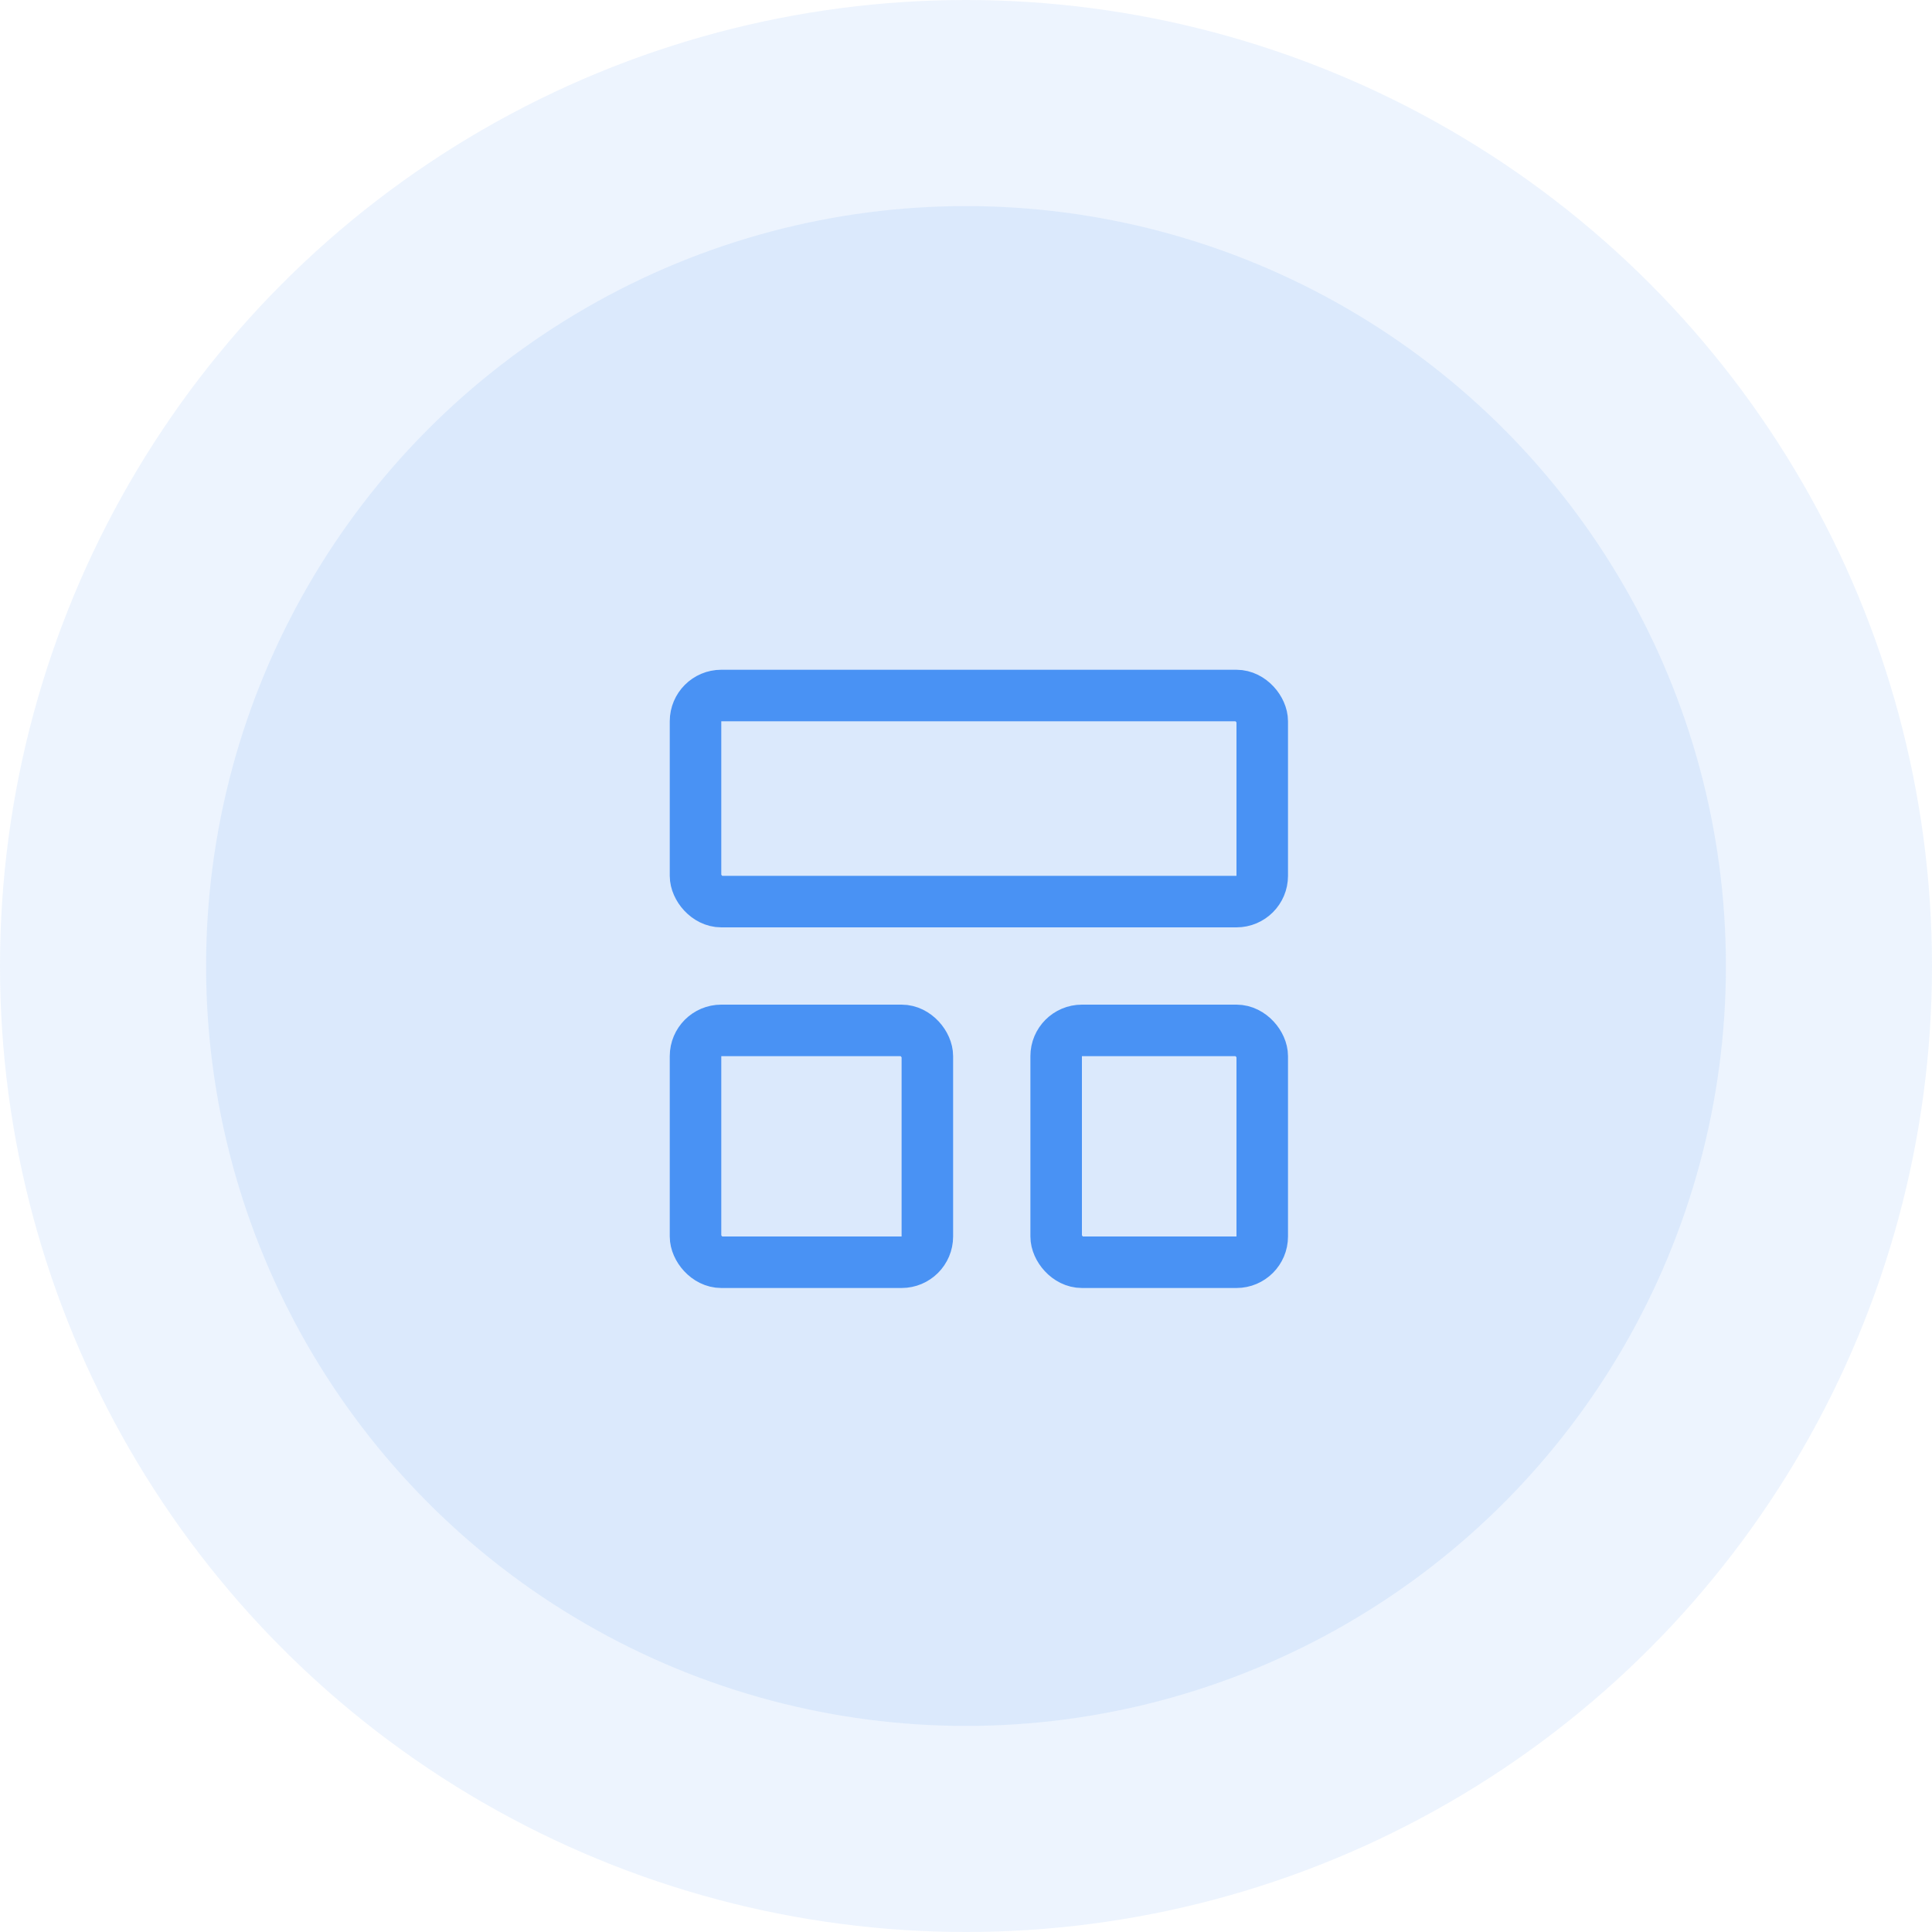 <svg xmlns="http://www.w3.org/2000/svg" width="75" height="75" viewBox="0 0 75 75">
  <g id="Group_219" data-name="Group 219" transform="translate(-1298 -358)">
    <g id="Group_171" data-name="Group 171" transform="translate(0 92)">
      <circle id="Ellipse_35" data-name="Ellipse 35" cx="37.5" cy="37.5" r="37.5" transform="translate(1298 266)" fill="#4992f4" opacity="0.1"/>
      <circle id="Ellipse_36" data-name="Ellipse 36" cx="29.5" cy="29.5" r="29.5" transform="translate(1306 274)" fill="#4992f4" opacity="0.11"/>
    </g>
    <g id="Group_218" data-name="Group 218" transform="translate(1322.435 382)">
      <rect id="Rectangle_35" data-name="Rectangle 35" width="22" height="8" rx="1" transform="translate(2.565 3)" fill="none" stroke="#4992f4" stroke-linecap="round" stroke-linejoin="round" stroke-width="2"/>
      <rect id="Rectangle_36" data-name="Rectangle 36" width="9" height="9" rx="1" transform="translate(2.565 16)" fill="none" stroke="#4992f4" stroke-linecap="round" stroke-linejoin="round" stroke-width="2"/>
      <rect id="Rectangle_37" data-name="Rectangle 37" width="8" height="9" rx="1" transform="translate(16.565 16)" fill="none" stroke="#4992f4" stroke-linecap="round" stroke-linejoin="round" stroke-width="2"/>
    </g>
  </g>
</svg>
